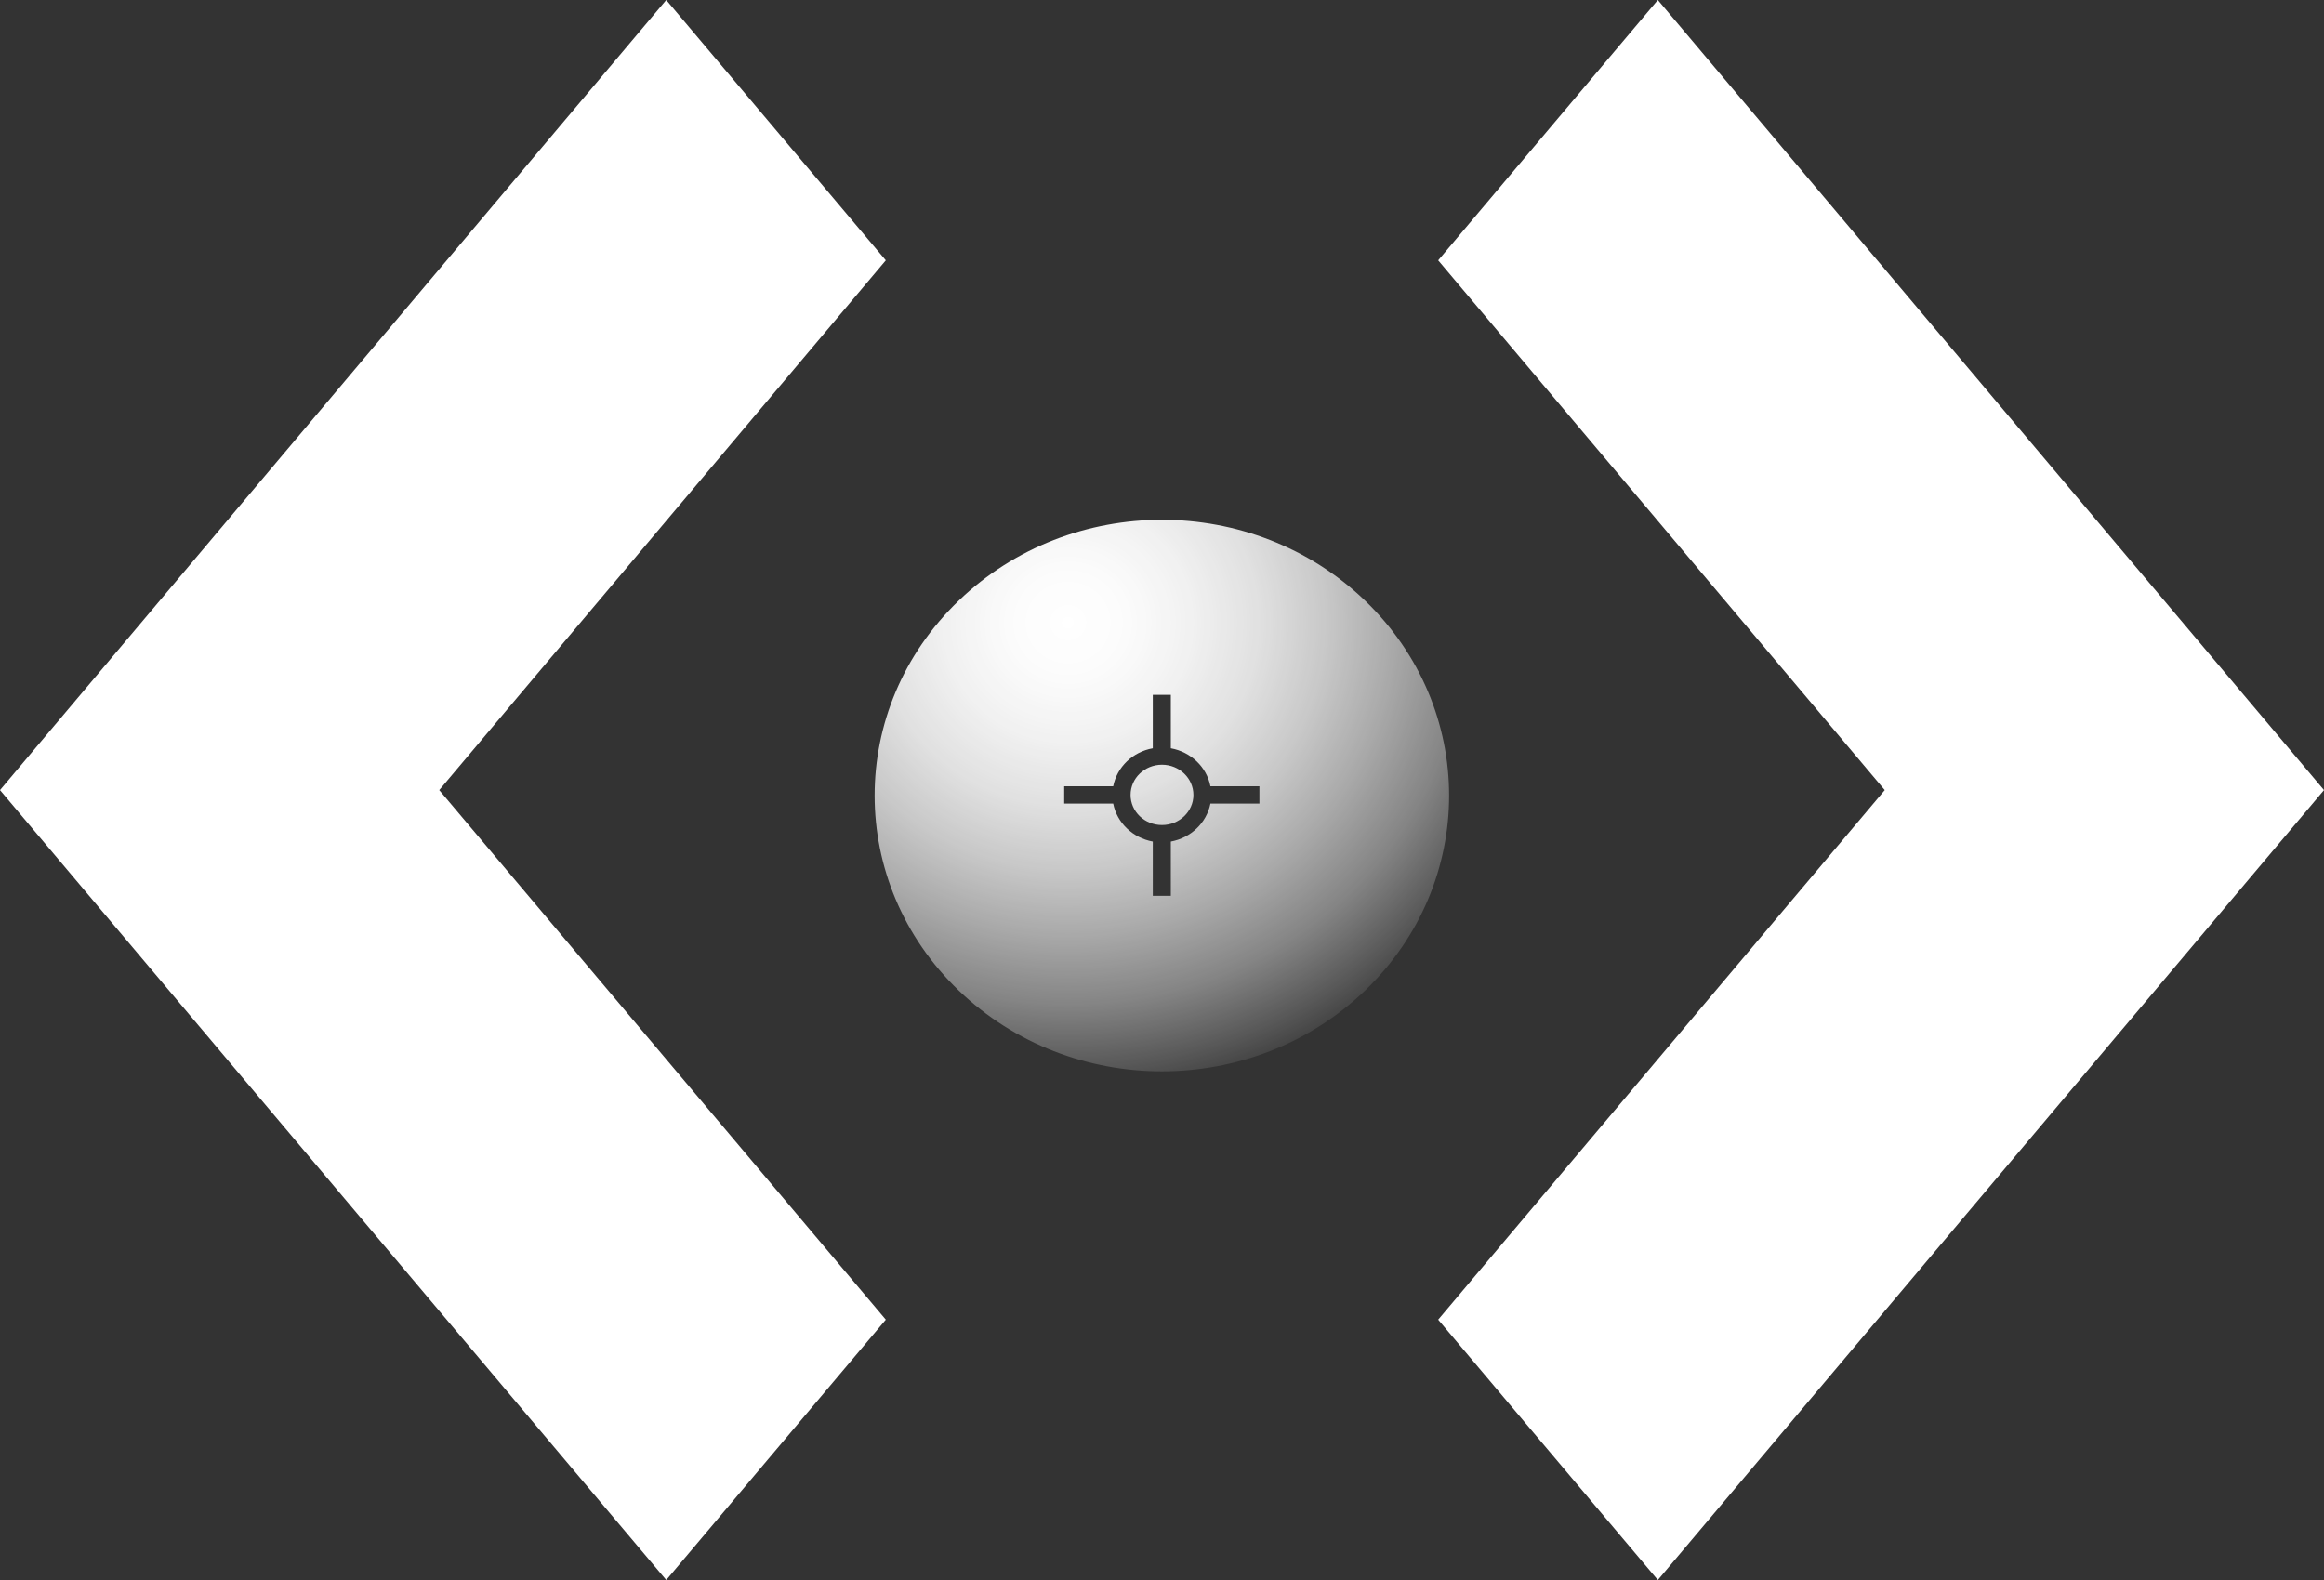 <svg width="25" height="17" viewBox="0 0 25 17" fill="none" xmlns="http://www.w3.org/2000/svg">
<rect x="0" y="0" width="25" height="17" fill="#333333" stroke="none"/>
<g clip-path="url(#clip0_7164_4509)">
<path fill-rule="evenodd" clip-rule="evenodd" d="M15.471 14.199L20.275 8.501L15.471 2.801L17.834 0L25 8.501L17.834 17L15.471 14.199Z" fill="white"/>
<path fill-rule="evenodd" clip-rule="evenodd" d="M9.529 14.199L4.725 8.501L9.529 2.801L7.167 0L0 8.501L7.167 17L9.529 14.199Z" fill="white"/>
<path d="M12.5 8.877C12.686 8.877 12.838 8.732 12.838 8.553C12.838 8.374 12.686 8.228 12.5 8.228C12.313 8.228 12.162 8.374 12.162 8.553C12.162 8.732 12.313 8.877 12.5 8.877Z" fill="url(#paint0_radial_7164_4509)"/>
<path d="M14.684 6.462C13.477 5.303 11.521 5.303 10.314 6.462C9.107 7.621 9.107 9.499 10.314 10.658C11.521 11.817 13.477 11.817 14.684 10.658C15.89 9.499 15.89 7.621 14.684 6.462ZM13.548 8.646H13.021C12.98 8.852 12.812 9.015 12.595 9.055V9.639H12.401V9.055C12.186 9.015 12.016 8.854 11.975 8.646H11.448V8.46H11.975C12.016 8.253 12.184 8.09 12.401 8.051V7.476H12.595V8.051C12.81 8.09 12.98 8.251 13.021 8.46H13.548V8.646Z" fill="url(#paint1_radial_7164_4509)"/>
</g>
<defs>
<radialGradient id="paint0_radial_7164_4509" cx="0" cy="0" r="1" gradientUnits="userSpaceOnUse" gradientTransform="translate(11.491 6.7) scale(5.546 5.326)">
<stop stop-color="white"/>
<stop offset="0.12" stop-color="white" stop-opacity="0.98"/>
<stop offset="0.24" stop-color="white" stop-opacity="0.93"/>
<stop offset="0.37" stop-color="white" stop-opacity="0.85"/>
<stop offset="0.5" stop-color="white" stop-opacity="0.73"/>
<stop offset="0.63" stop-color="white" stop-opacity="0.58"/>
<stop offset="0.77" stop-color="white" stop-opacity="0.4"/>
<stop offset="0.9" stop-color="white" stop-opacity="0.18"/>
<stop offset="1" stop-color="white" stop-opacity="0"/>
</radialGradient>
<radialGradient id="paint1_radial_7164_4509" cx="0" cy="0" r="1" gradientUnits="userSpaceOnUse" gradientTransform="translate(11.491 6.7) scale(5.546 5.326)">
<stop stop-color="white"/>
<stop offset="0.12" stop-color="white" stop-opacity="0.98"/>
<stop offset="0.24" stop-color="white" stop-opacity="0.93"/>
<stop offset="0.37" stop-color="white" stop-opacity="0.85"/>
<stop offset="0.5" stop-color="white" stop-opacity="0.73"/>
<stop offset="0.63" stop-color="white" stop-opacity="0.58"/>
<stop offset="0.77" stop-color="white" stop-opacity="0.4"/>
<stop offset="0.9" stop-color="white" stop-opacity="0.18"/>
<stop offset="1" stop-color="white" stop-opacity="0"/>
</radialGradient>
<clipPath id="clip0_7164_4509">
<rect width="25" height="17" fill="white"/>
</clipPath>
</defs>
</svg>
